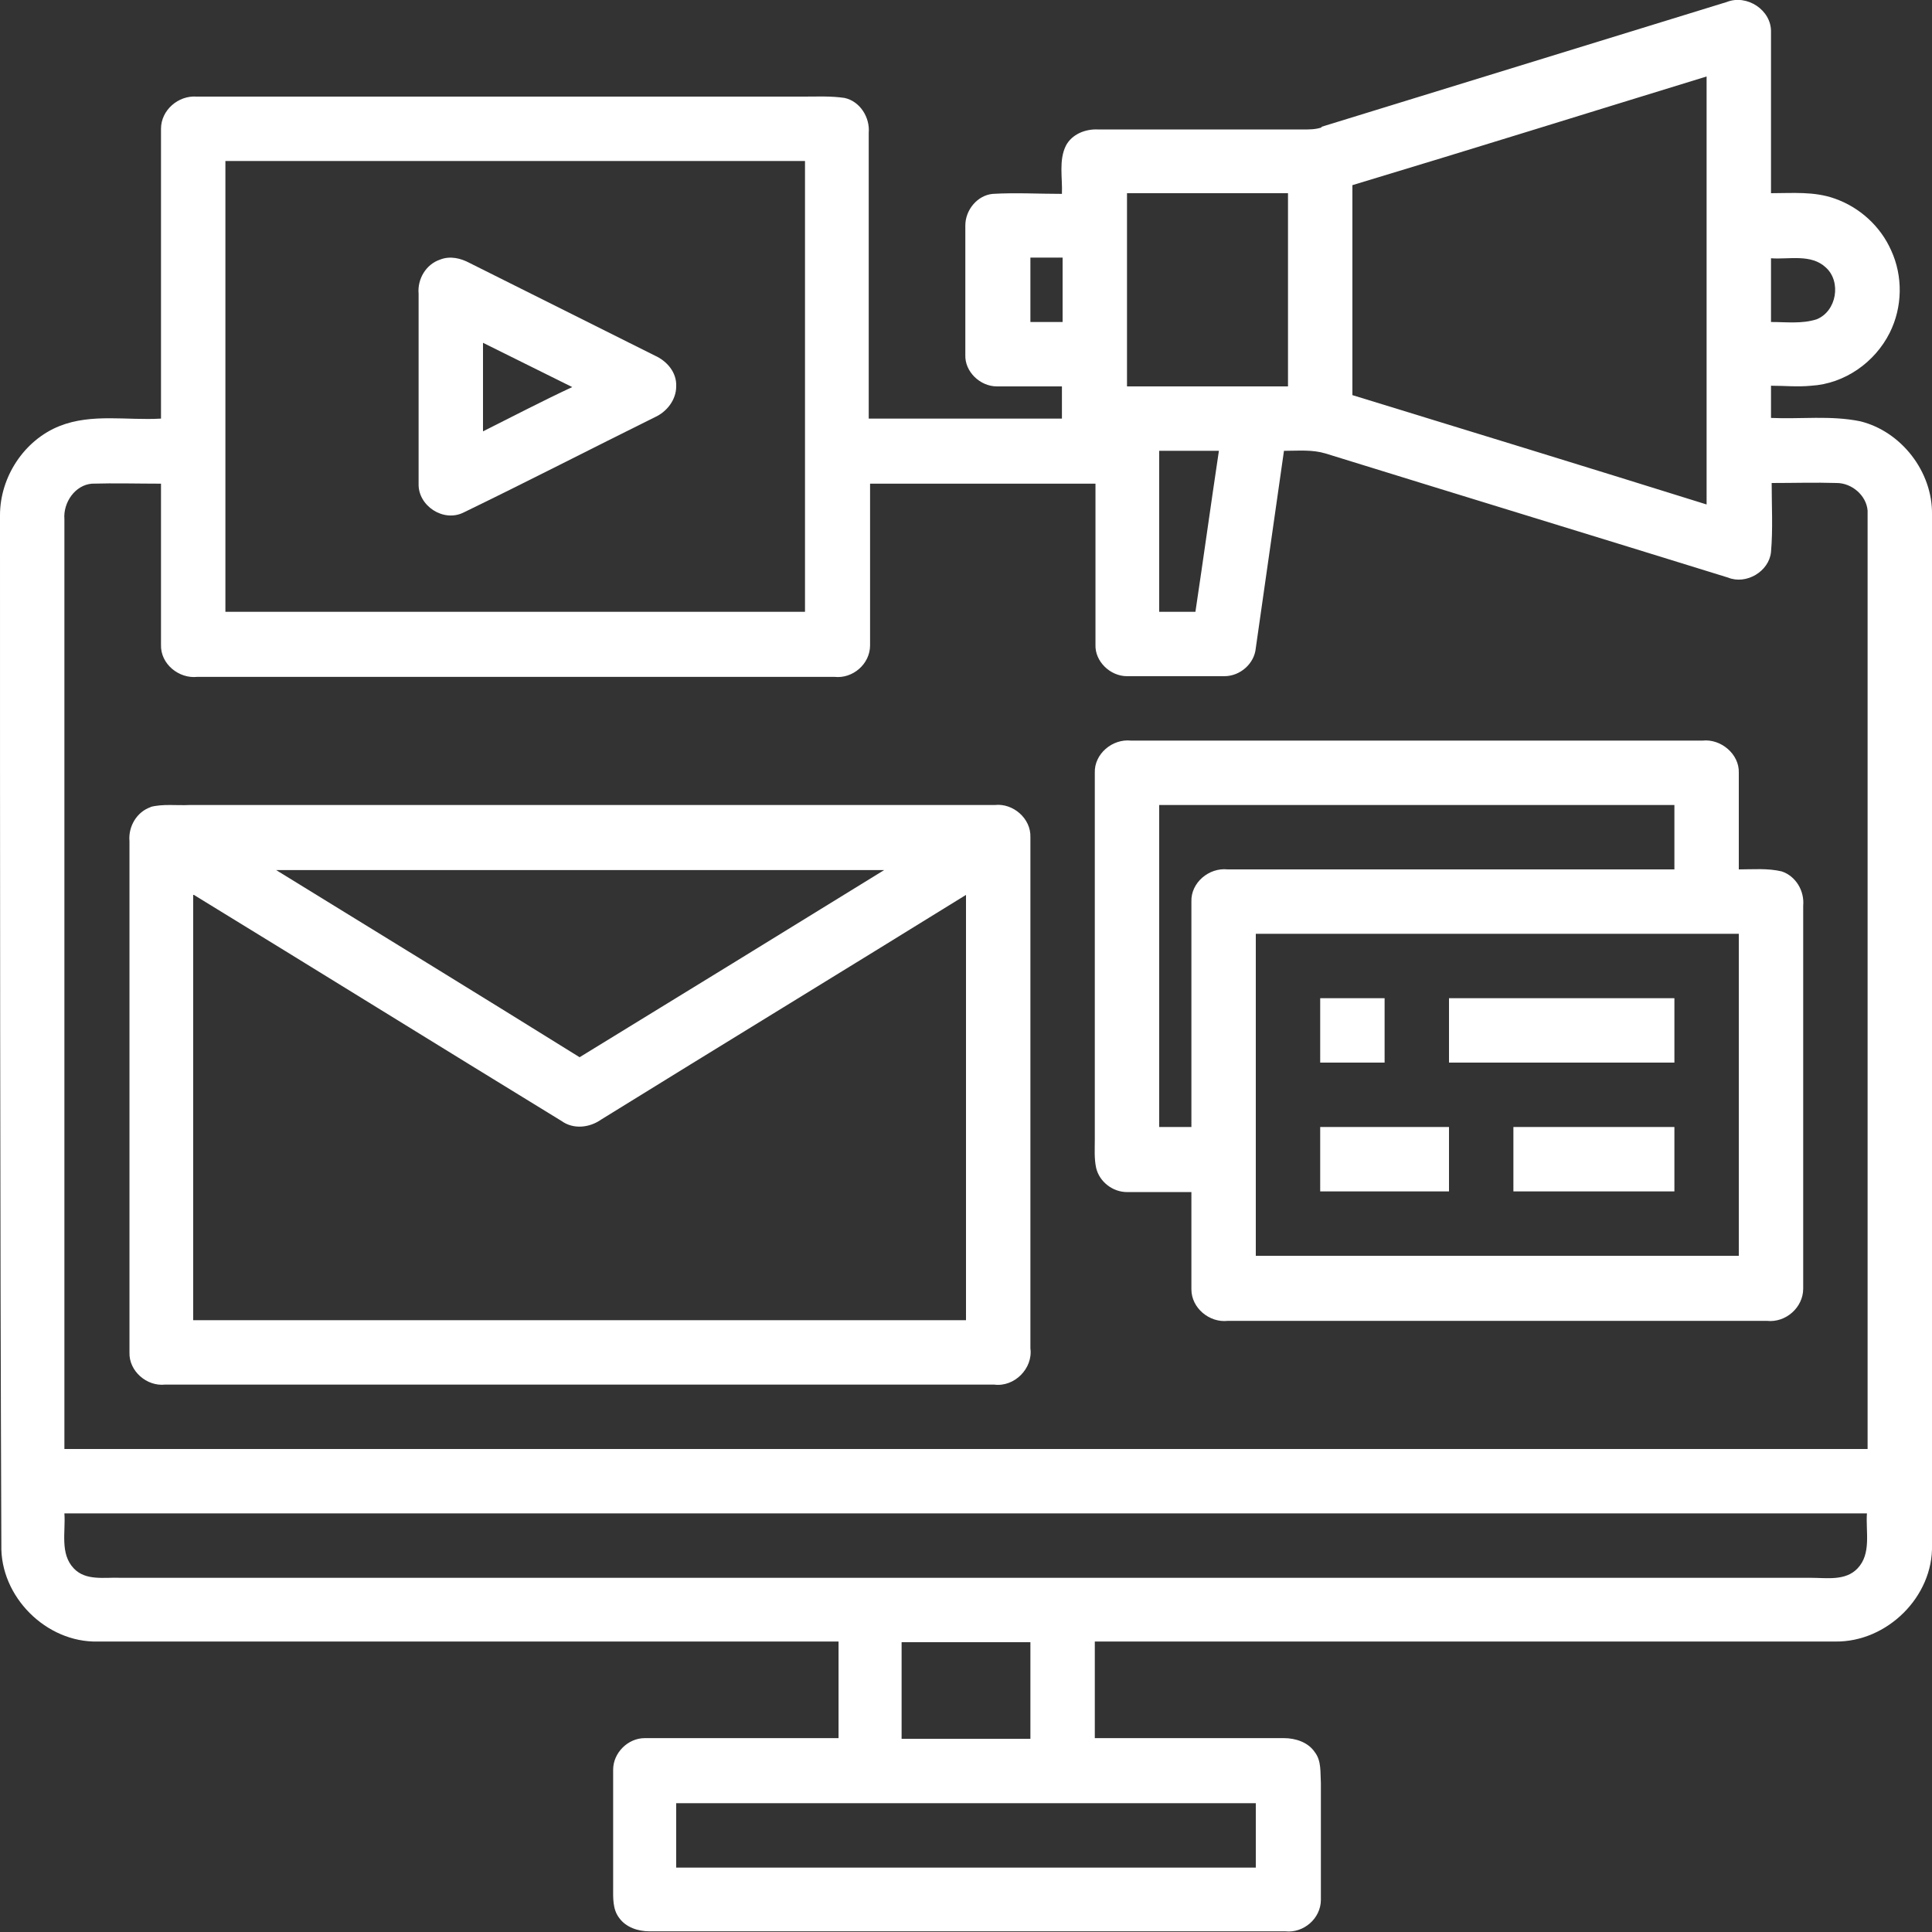 <?xml version="1.0" encoding="UTF-8"?>
<svg id="Layer_2" data-name="Layer 2" xmlns="http://www.w3.org/2000/svg" viewBox="0 0 28.8 28.8">
  <rect x="0" y="0" width="28.8" height="28.8" fill="#333333" stroke="none"/>
  <defs>
    <style>
      .cls-1 {
        fill: white;
        stroke-width: 0px;
      }
    </style>
  </defs>
  <g id="Layer_1-2" data-name="Layer 1">
    <g>
      <path class="cls-1" d="M19.7,1.89c2.01-.62,4.03-1.24,6.04-1.86.3-.12.67.12.66.45,0,.8,0,1.6,0,2.4.32,0,.64-.03.95.08.37.13.68.41.84.77.18.39.17.85-.02,1.23-.22.44-.67.76-1.17.79-.2.02-.4,0-.6,0v.48c.44.02.89-.04,1.33.05.61.15,1.08.75,1.07,1.39,0,5.12,0,10.24,0,15.36.02.77-.67,1.45-1.44,1.44-3.68,0-7.36,0-11.04,0v1.44c.94,0,1.88,0,2.82,0,.17,0,.36.06.46.21.1.13.08.3.09.46,0,.58,0,1.16,0,1.74,0,.28-.26.5-.53.47-3.16,0-6.32,0-9.48,0-.17,0-.35-.06-.45-.2-.1-.13-.09-.3-.09-.46,0-.58,0-1.17,0-1.75,0-.25.22-.47.47-.47.96,0,1.93,0,2.89,0v-1.44c-3.68,0-7.36,0-11.04,0-.77.02-1.46-.67-1.44-1.44C0,17.92,0,12.8,0,7.68c0-.57.36-1.12.89-1.33.48-.19,1.01-.08,1.51-.11,0-1.44,0-2.88,0-4.32,0-.28.26-.5.53-.48,3.02,0,6.04,0,9.06,0,.2,0,.4-.01.6.02.23.05.38.29.36.52,0,1.42,0,2.84,0,4.26h2.88v-.48c-.32,0-.64,0-.97,0-.25,0-.48-.22-.47-.47,0-.64,0-1.29,0-1.93,0-.23.18-.45.41-.47.34-.02.68,0,1.03,0,.01-.24-.05-.5.06-.72.09-.17.29-.25.48-.24,1.02,0,2.04,0,3.06,0,.09,0,.18,0,.27-.03ZM20.16,2.76c0,1.04,0,2.09,0,3.13,1.76.54,3.52,1.08,5.28,1.63,0-2.13,0-4.25,0-6.38-1.76.54-3.52,1.09-5.28,1.62ZM3.36,2.4v6.72h8.64V2.4H3.36ZM16.8,2.88v2.88h2.4v-2.88h-2.4ZM15.36,3.84v.96h.48v-.96h-.48ZM26.4,3.84v.96c.23,0,.46.03.68-.04.3-.12.37-.56.14-.77-.22-.21-.55-.12-.82-.14ZM17.28,6.72v2.4h.54c.12-.8.23-1.6.35-2.4-.3,0-.59,0-.89,0ZM19.14,6.72c-.14.98-.28,1.96-.42,2.94-.02.23-.23.42-.47.42-.48,0-.97,0-1.45,0-.25,0-.48-.22-.47-.47,0-.8,0-1.6,0-2.4h-3.36c0,.8,0,1.6,0,2.41,0,.28-.26.5-.53.47H2.94c-.27.03-.55-.19-.54-.48,0-.8,0-1.6,0-2.4-.34,0-.69-.01-1.03,0-.25.02-.43.28-.41.53,0,4.62,0,9.24,0,13.86h26.88v-13.44c0-.18,0-.37,0-.55-.02-.23-.24-.41-.46-.41-.32-.01-.64,0-.97,0,0,.34.02.69-.01,1.03-.03.29-.37.49-.64.38-2-.62-4-1.23-6-1.85-.2-.06-.4-.04-.6-.04ZM.96,22.56c.02.27-.07.6.14.82.18.19.46.13.7.14,8.4,0,16.8,0,25.19,0,.24,0,.52.05.7-.14.21-.22.12-.55.14-.82H.96ZM13.44,24.48v1.44h1.92v-1.44h-1.92ZM10.08,26.88v.96h8.64v-.96h-8.64Z"/>
      <path class="cls-1" d="M6.56,3.87c.15-.06.31-.02.44.05.92.46,1.84.92,2.76,1.38.18.08.33.25.32.46,0,.2-.14.38-.32.46-.95.47-1.9.96-2.85,1.42-.3.15-.68-.1-.67-.43,0-.94,0-1.88,0-2.83-.02-.22.11-.44.32-.51ZM7.2,5.1c0,.44,0,.89,0,1.33.44-.22.88-.45,1.33-.66-.44-.22-.89-.44-1.33-.66Z"/>
      <path class="cls-1" d="M16.32,11.52c-.01-.28.26-.51.54-.48h8.52c.27-.03.55.2.54.48,0,.48,0,.96,0,1.44.21,0,.43-.02.64.03.21.07.34.29.32.51,0,1.9,0,3.8,0,5.71,0,.28-.26.51-.54.48h-8.04c-.27.03-.54-.19-.54-.47,0-.48,0-.96,0-1.45-.32,0-.64,0-.96,0-.21,0-.41-.15-.46-.36-.03-.14-.02-.28-.02-.42,0-1.82,0-3.64,0-5.46ZM17.28,12v4.8h.48c0-1.12,0-2.24,0-3.36-.01-.28.26-.51.54-.48,2.22,0,4.44,0,6.66,0v-.96h-7.68ZM18.72,13.92v4.8h7.2v-4.8h-7.2Z"/>
      <path class="cls-1" d="M2.24,12.03c.19-.05.39-.02.59-.03,4,0,8,0,12,0,.27-.03.54.2.53.48,0,2.54,0,5.08,0,7.62.04.3-.24.58-.54.54-4.12,0-8.24,0-12.36,0-.27.03-.54-.2-.53-.48,0-2.54,0-5.08,0-7.62-.02-.22.11-.44.32-.51ZM4.1,12.96c1.51.93,3.03,1.86,4.54,2.8,1.52-.93,3.03-1.86,4.54-2.79-3.03,0-6.06,0-9.08,0ZM2.88,13.34c0,2.11,0,4.23,0,6.34h11.52v-6.34c-1.81,1.12-3.63,2.23-5.44,3.35-.17.12-.41.15-.59.02-1.83-1.12-3.65-2.25-5.48-3.37Z"/>
      <path class="cls-1" d="M19.68,14.88h.96v.96h-.96v-.96Z"/>
      <path class="cls-1" d="M21.6,14.88h3.36v.96h-3.36v-.96Z"/>
      <path class="cls-1" d="M19.68,16.8h1.92v.96h-1.92v-.96Z"/>
      <path class="cls-1" d="M22.56,16.8h2.4v.96h-2.4v-.96Z"/>
    </g>
  </g>
</svg>
